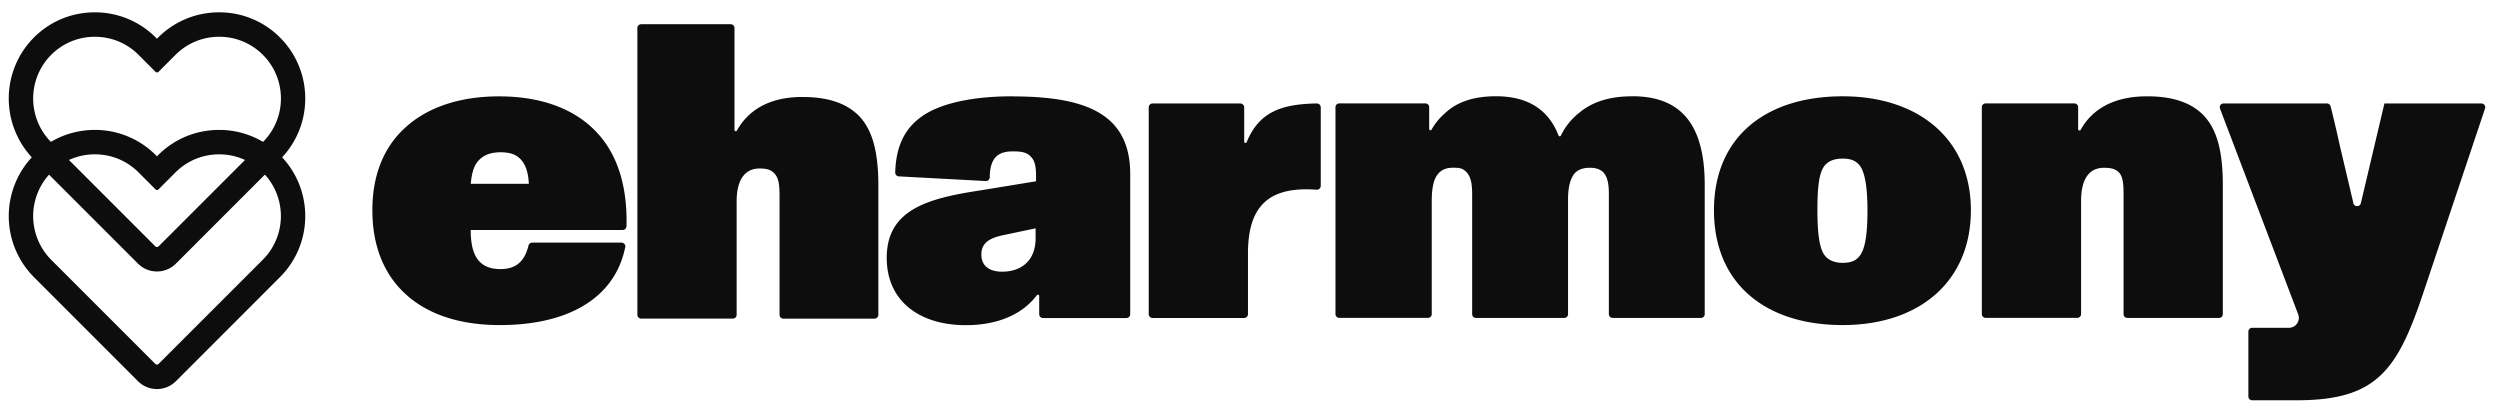 <?xml version="1.0" encoding="UTF-8"?>
<svg xmlns="http://www.w3.org/2000/svg" width="116" height="19" fill="none">
    <path fill="#0D0D0D"
        d="M85.498 4.468c-3.551 0-5.97 1.874-5.97 5.288 0 3.415 2.4 5.327 5.97 5.327s5.951-2.028 5.951-5.327c0-3.298-2.42-5.288-5.951-5.288zm.78 7.416c-.156.215-.41.312-.78.312-.37 0-.644-.117-.82-.33-.254-.313-.35-1.016-.35-2.108s.078-1.737.33-2.068c.195-.233.468-.33.84-.33.351 0 .606.078.8.33.234.312.352.995.352 2.068 0 1.074-.098 1.795-.37 2.128l-.003-.002zM29.07 10.505c.045-1.888-.425-3.352-1.393-4.376-.994-1.054-2.516-1.658-4.526-1.658-1.816 0-3.278.506-4.273 1.385-1.055.916-1.6 2.242-1.6 3.9 0 1.66.545 3.005 1.58 3.924.994.897 2.458 1.404 4.332 1.404 2.918 0 4.984-1.057 5.67-3.059l.002-.008a4.13 4.13 0 00.118-.414c.01-.043.023-.087.031-.128a.177.177 0 00-.171-.217h-4.147c-.08 0-.15.056-.17.132-.171.7-.543 1.096-1.296 1.096-1.034 0-1.386-.664-1.386-1.815h7.05a.174.174 0 00.176-.17l.002.004zm-7.227-1.977c.04-.43.118-.76.294-.995.234-.312.585-.467 1.092-.467.507 0 .8.137 1.015.43.176.234.273.585.294 1.034h-2.692l-.003-.002zM39.798 5.32c-.605-.567-1.443-.82-2.576-.82-1.543 0-2.51.625-3.032 1.56-.029.054-.11.03-.11-.03V1.3a.176.176 0 00-.175-.176H29.75a.176.176 0 00-.176.175v13.308c0 .097.079.176.176.176h4.254a.176.176 0 00.176-.176V9.34c0-1.131.488-1.522 1.054-1.522.313 0 .507.039.683.215.215.215.254.527.254 1.073v5.503c0 .097.079.176.176.176h4.233a.176.176 0 00.176-.176V8.618c0-1.522-.254-2.614-.955-3.298h-.003zm7.18-.852c-1.425 0-2.965.195-4 .8-.899.544-1.401 1.374-1.44 2.734a.177.177 0 00.167.182l4.033.216a.176.176 0 00.186-.172c.012-.962.432-1.204 1.075-1.204.449 0 .664.058.84.255.194.194.233.506.233.879v.254l-2.634.43c-2.42.37-4.294.898-4.294 3.123 0 2.01 1.523 3.123 3.67 3.123 1.503 0 2.642-.518 3.294-1.388.035-.048.111-.023.111.037v.844c0 .097.079.176.176.176h3.871a.176.176 0 00.176-.176V8.083c0-2.79-2.029-3.61-5.464-3.61v-.005zm1.074 6.576c0 1.171-.8 1.562-1.541 1.562-.643 0-.976-.294-.976-.8 0-.625.527-.8 1.131-.919l1.386-.293v.451zM61.1 4.801h-.052c-1.603.037-2.629.397-3.202 1.795-.024.06-.115.044-.115-.022v-1.59a.181.181 0 00-.183-.183h-4.065a.18.18 0 00-.182.182v9.59c0 .101.08.182.182.182h4.241a.18.18 0 00.182-.182V11.75c0-2.205.995-2.966 2.714-2.966.165 0 .328.009.467.019a.182.182 0 00.196-.182V4.983a.18.18 0 00-.182-.182H61.1zm14.64-.333c-1.055 0-1.853.255-2.459.761a2.992 2.992 0 00-.856 1.063.06.06 0 01-.11-.006c-.47-1.218-1.447-1.82-2.9-1.82-1.054 0-1.834.273-2.38.8a2.813 2.813 0 00-.61.747c-.028.054-.111.033-.111-.029V4.973a.173.173 0 00-.174-.174h-4a.173.173 0 00-.174.174v9.602c0 .097.078.174.174.174h4.119a.173.173 0 00.174-.174v-5.27c0-.585.097-.994.273-1.21.175-.233.43-.312.703-.312.254 0 .43 0 .606.176.233.215.293.567.293 1.055v5.563c0 .097.079.174.174.174h4.101a.173.173 0 00.174-.174V9.25c0-.546.097-.937.293-1.192.195-.215.45-.273.722-.273.234 0 .41.04.585.176.215.195.294.528.294 1.034v5.582c0 .097.079.174.174.174h4.1a.173.173 0 00.174-.174V8.565c0-2.868-1.17-4.099-3.356-4.099l-.002.002zm26.423.801c-.586-.546-1.425-.8-2.538-.8-1.55 0-2.552.599-3.079 1.552-.033.058-.12.035-.12-.03V4.976a.178.178 0 00-.178-.178h-4.115a.176.176 0 00-.176.176v9.598c0 .097.079.177.178.177h4.25a.178.178 0 00.177-.177V9.326c0-1.17.489-1.54 1.055-1.54.313 0 .507.039.683.194.215.215.233.566.233 1.112v5.483c0 .097.079.178.178.178h4.25a.178.178 0 00.178-.178v-5.99c0-1.521-.255-2.634-.976-3.316zm12.978-.468h-4.504v.004-.004l-1.094 4.63c-.044.18-.3.18-.344 0l-.633-2.682c-.13-.595-.273-1.21-.426-1.815a.176.176 0 00-.171-.133h-4.796a.176.176 0 00-.165.238l3.627 9.544a.462.462 0 01-.432.627h-1.702a.178.178 0 00-.176.177v3.01c0 .097.079.175.176.175h2.142-.002.029c3.607-.025 4.568-1.398 5.759-4.949l2.877-8.59a.177.177 0 00-.167-.232h.002zM13.1 7.308l-.005-.005a3.974 3.974 0 00-2.928-1.275c-1.07 0-2.075.416-2.83 1.17l-.054.055-.055-.055A3.972 3.972 0 004.4 6.028c-1.07 0-2.074.416-2.829 1.171-.035.035-.07.073-.105.11a4.017 4.017 0 00.001 5.438c.034.036.069.074.104.109l4.832 4.832c.235.235.548.364.88.364.332 0 .645-.13.88-.364l4.83-4.832a3.982 3.982 0 001.17-2.83A3.989 3.989 0 0013.1 7.309zm-.835 4.669l-.007.006a2.028 2.028 0 01-.065.069L7.36 16.884a.109.109 0 01-.155 0l-4.832-4.832c-.025-.024-.047-.049-.07-.075l-.005-.004A2.877 2.877 0 012.3 8.077l.004-.003.071-.075c.54-.54 1.26-.838 2.026-.838.767 0 1.487.297 2.027.838l.788.788c.02.02.044.029.07.029a.1.1 0 00.07-.029L8.142 8c.54-.54 1.26-.838 2.026-.838.767 0 1.487.298 2.027.838l.064.068.006.005.005.005c.492.53.763 1.222.763 1.948a2.86 2.86 0 01-.766 1.95l-.003.002z"></path>
    <path fill="#0D0D0D"
        d="M13.1 1.853l-.005-.005A3.97 3.97 0 0010.167.572c-1.07 0-2.075.416-2.83 1.17l-.054.055-.055-.055A3.976 3.976 0 004.4.572c-1.07 0-2.074.416-2.829 1.17l-.105.11a4.017 4.017 0 00.001 5.439c.034.036.069.074.104.109l4.832 4.832c.235.235.548.364.88.364.332 0 .645-.13.88-.364l4.83-4.832a3.982 3.982 0 001.17-2.83A3.989 3.989 0 0013.1 1.852zm-.835 4.668l-.007.007a2.171 2.171 0 01-.065.069L7.36 11.429a.109.109 0 01-.155 0L2.373 6.597c-.025-.025-.047-.05-.07-.075l-.005-.004A2.877 2.877 0 012.3 2.622l.004-.004c.024-.025.046-.05.071-.074.54-.54 1.26-.838 2.026-.838.767 0 1.487.297 2.027.838l.788.788c.02.02.044.029.07.029a.1.1 0 00.07-.029l.788-.788c.54-.54 1.26-.838 2.026-.838.767 0 1.487.298 2.027.838l.064.068.006.005.005.005c.492.53.763 1.222.763 1.947 0 .726-.272 1.418-.766 1.95l-.003.002z"></path>
</svg> 